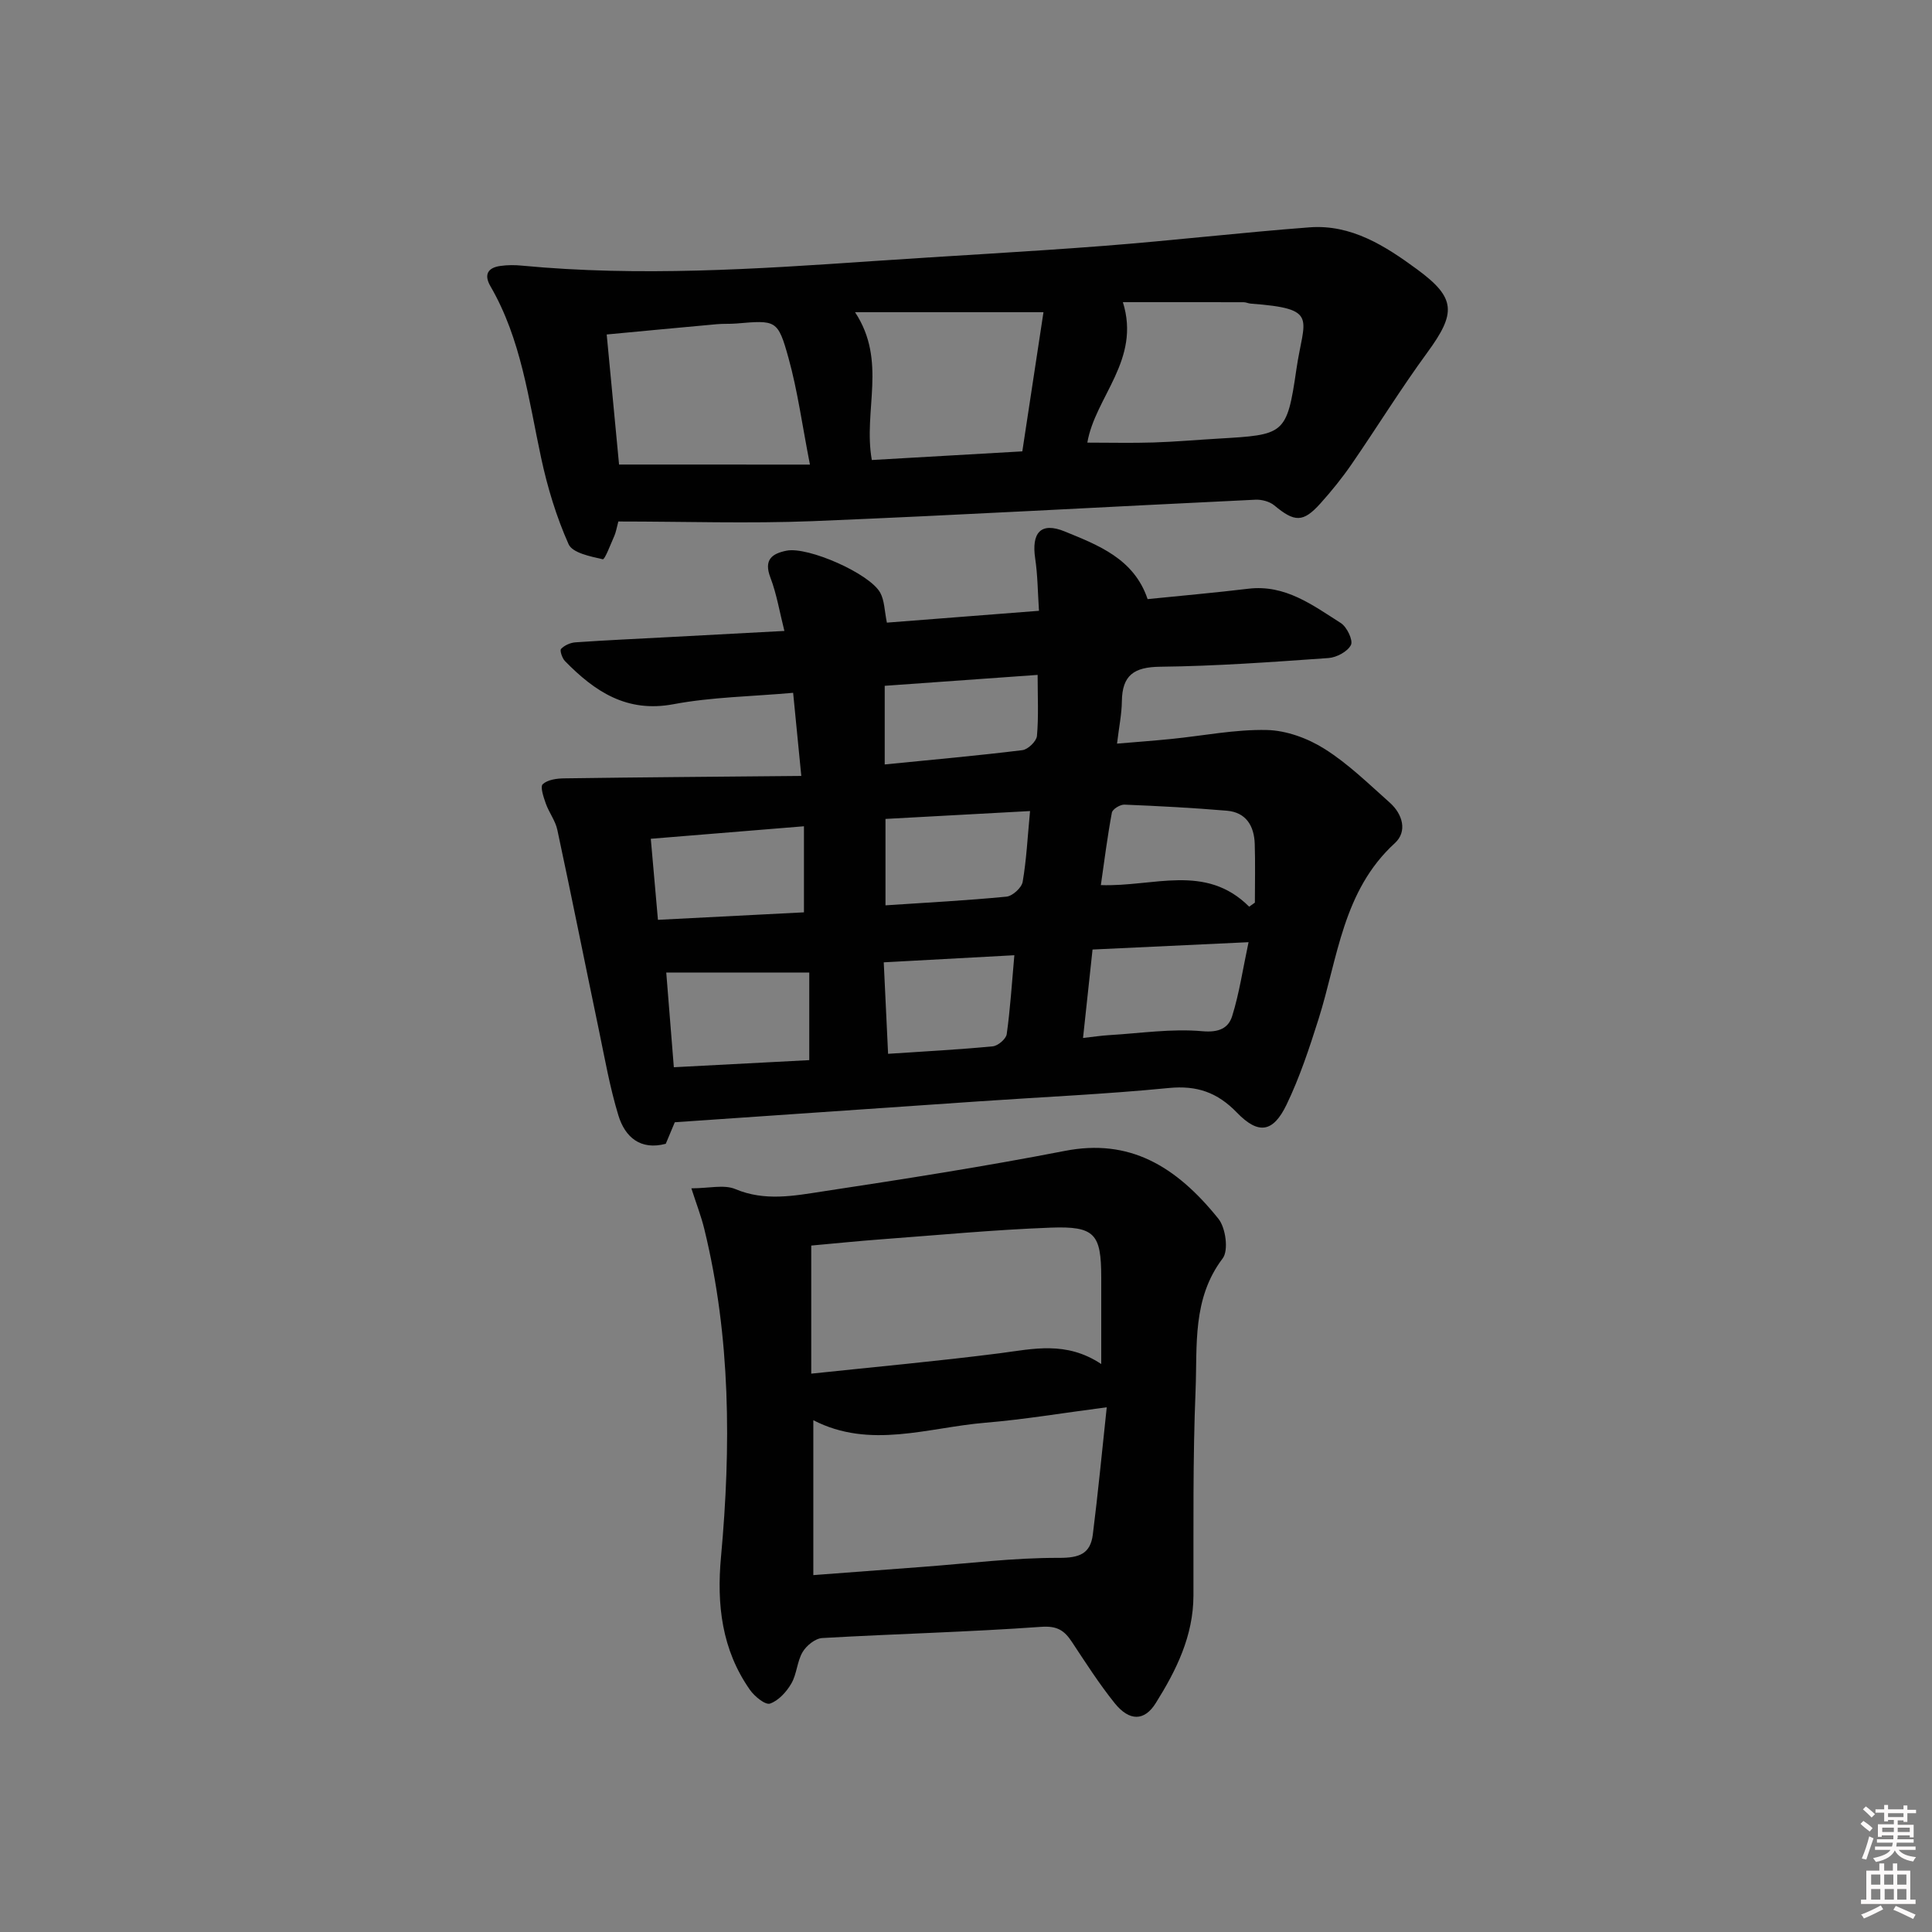 <svg enable-background="new 0 0 400 400" viewBox="0 0 400 400" xmlns="http://www.w3.org/2000/svg"><rect x="0" y="0" width="400" height="400" fill="#808080" stroke="none"/><path d="m385.2 377.6.6-.6c.6.4 1.3.9 1.9 1.5l-.6.7c-.8-.6-1.4-1.1-1.9-1.6zm.3 7.1c.6-1.4 1.1-2.9 1.5-4.5.3.1.6.3.9.4-.5 1.4-1 2.9-1.5 4.4l-.9-.2zm.2-10.1.6-.6c.7.5 1.3 1.1 1.9 1.6l-.7.7c-.6-.6-1.2-1.2-1.8-1.7zm8.4-.8h.8v.9h1.8v.7h-1.8v1.8h-.8v-.3h-1.2v.9h3.3v2.6h-.8v-.4h-2.5c0 .3 0 .6-.1.8h3.4v.7h-3.5c0 .3-.1.6-.1.8h4v.7h-3.5c.7.9 1.9 1.3 3.6 1.5-.2.2-.4.5-.6.9-1.9-.3-3.2-1.1-3.8-2.3-.5 1.1-1.8 2-3.9 2.4-.2-.3-.4-.5-.6-.8 1.9-.4 3.1-.9 3.6-1.7h-3.2v-.7h3.5c.1-.2.1-.5.2-.8h-3.3v-.7h3.4c0-.2 0-.5 0-.8h-2.4v.3h-.8v-2.6h3.3v-.9h-1.2v.3h-.8v-1.8h-1.8v-.7h1.8v-.9h.8v.9h3.2zm-4.4 5.5h2.4c0-.3 0-.6 0-.9h-2.4zm1.2-3.1h3.2v-.8h-3.2zm4.4 2.2h-2.4v.9h2.5v-.9z" fill="#fcfafa"/><path d="m389.2 385.8h.9v1.5h1.8v-1.5h.9v1.5h2.7v6h1.1v.9h-11.3v-.9h1.1v-6h2.7v-1.5zm.2 8.7.5.8c-1.2.6-2.5 1.3-4 1.9-.2-.3-.3-.6-.6-.8 1.6-.6 3-1.3 4.1-1.9zm-2-4.3h1.9v-2.1h-1.9zm0 3.1h1.9v-2.2h-1.9zm2.7-3.1h1.9v-2.1h-1.9zm.1 3.1h1.9v-2.2h-1.9zm2.3 1.3c1.4.6 2.7 1.2 4.1 1.8l-.5.9c-1.5-.7-2.8-1.4-4.1-1.9zm2.2-6.5h-1.9v2.1h1.9zm-1.9 5.2h1.9v-2.2h-1.9z" fill="#fcfafa"/><g fill="#010101"><path d="m165.9 160.65c-.64-6.49-1.15-11.66-1.69-17.21-8.69.77-16.86.87-24.78 2.36-9.7 1.82-16.31-2.66-22.45-8.92-.59-.6-1.12-2.21-.82-2.53.7-.74 1.92-1.28 2.96-1.36 6.3-.44 12.61-.72 18.92-1.06 7.79-.42 15.58-.83 24.36-1.3-1-3.94-1.59-7.63-2.9-11.06-1.41-3.69.33-4.96 3.36-5.56 4.42-.88 17.22 4.73 19.39 8.72.88 1.62.87 3.74 1.37 6.18 10.28-.8 20.63-1.6 31.49-2.45-.26-3.91-.27-7.39-.78-10.79-.8-5.33 1.1-7.69 6.13-5.63 6.89 2.83 14.32 5.61 17.14 14 7-.71 13.94-1.32 20.85-2.15 7.64-.92 13.32 3.4 19.16 7.11 1.25.8 2.57 3.56 2.09 4.53-.68 1.37-2.97 2.59-4.65 2.71-11.6.82-23.23 1.67-34.85 1.8-5.42.06-7.86 1.76-7.93 7.15-.03 2.63-.58 5.25-1 8.77 3.9-.33 7.59-.6 11.27-.97 6.59-.66 13.19-2 19.76-1.85 4.05.09 8.5 1.73 11.97 3.93 4.88 3.08 9.11 7.23 13.46 11.1 2.68 2.38 3.7 5.98 1.05 8.4-10.79 9.87-11.78 23.76-15.8 36.45-1.9 6-3.89 12.03-6.61 17.68-2.79 5.79-5.83 6.25-10.28 1.65-4.04-4.18-8.28-5.66-14.1-5.09-13.05 1.28-26.17 1.86-39.27 2.76-20.89 1.42-41.78 2.87-63.01 4.33-.57 1.36-1.19 2.83-1.87 4.46-5.23 1.39-8.43-1.36-9.81-5.88-1.77-5.8-2.82-11.83-4.06-17.78-2.88-13.78-5.63-27.58-8.58-41.34-.4-1.89-1.72-3.57-2.38-5.43-.47-1.32-1.21-3.5-.64-4.02 1-.93 2.89-1.19 4.42-1.21 16.16-.23 32.33-.34 49.11-.5zm60.3 35.94c-.66 6.11-1.29 11.93-1.97 18.31 2.25-.25 3.84-.5 5.44-.59 6.42-.38 12.9-1.38 19.24-.81 3.47.31 5.42-.63 6.2-3.14 1.48-4.74 2.2-9.71 3.39-15.29-11.57.55-21.77 1.03-32.3 1.52zm-91.46-22.93c.5 5.73.98 11.1 1.48 16.78 10.48-.54 20.48-1.05 30.23-1.55 0-6.27 0-11.86 0-17.82-10.74.88-20.95 1.71-31.71 2.59zm32.81 27.69c-10.31 0-19.81 0-29.61 0 .48 5.94 1.01 12.64 1.57 19.61 9.7-.51 18.91-.99 28.04-1.47 0-6.25 0-12.16 0-18.14zm45.71-33.43c-10.22.56-20.04 1.09-29.93 1.63v17.89c8.58-.57 16.83-1 25.05-1.8 1.25-.12 3.14-1.84 3.35-3.06.79-4.55 1.01-9.21 1.53-14.66zm-30.09-9.65c9.82-.98 19.18-1.81 28.51-2.96 1.15-.14 2.91-1.84 3.01-2.94.36-4.03.14-8.11.14-12.64-10.92.78-21.23 1.52-31.66 2.26zm75.46 29.45c.39-.28.79-.56 1.18-.84 0-4.05.1-8.11-.03-12.16-.12-3.71-1.78-6.53-5.76-6.87-7.06-.6-14.15-.97-21.23-1.26-.88-.03-2.46.94-2.59 1.66-.92 4.93-1.55 9.92-2.28 15 10.93.39 21.66-4.57 30.71 4.47zm-74.76 30.46c7.84-.52 14.77-.88 21.68-1.55 1.07-.1 2.74-1.53 2.88-2.52.73-5.17 1.05-10.4 1.58-16.34-9.3.5-17.96.97-27.04 1.47.31 6.47.59 12.37.9 18.94z"/><path d="m143.14 246.03c3.64 0 6.76-.83 9.11.16 6.13 2.58 12.19 1.38 18.17.47 16.72-2.54 33.45-5.15 50.05-8.38 13.28-2.59 22.93 3.02 31.79 14.05 1.51 1.88 2.14 6.56.88 8.21-6.34 8.36-5.23 18.04-5.61 27.33-.58 14.14-.41 28.31-.44 42.47-.02 8.37-3.55 15.48-7.81 22.28-2.35 3.75-5.45 3.78-8.49.01-3.22-4.01-6.01-8.37-8.85-12.67-1.57-2.38-3.03-3.38-6.38-3.14-15.09 1.08-30.22 1.45-45.33 2.32-1.44.08-3.27 1.56-4.06 2.9-1.15 1.95-1.19 4.55-2.33 6.51-1 1.73-2.66 3.56-4.42 4.16-.98.33-3.2-1.49-4.15-2.84-5.84-8.32-6.91-17.65-5.99-27.58 2.08-22.74 2.01-45.42-3.45-67.79-.65-2.68-1.66-5.26-2.69-8.47zm86 45.33c-9.09 1.18-17.09 2.53-25.14 3.2-11.89.99-23.84 5.54-35.61-.52v32.07c7.85-.59 15.28-1.16 22.7-1.71 9.4-.7 18.8-1.9 28.19-1.86 4.24.01 6.48-.87 6.98-4.85 1.07-8.52 1.89-17.06 2.88-26.33zm-1.14-8.95c0-6.68.01-12.33 0-17.97-.01-8.96-1.32-10.61-10.45-10.27-11.77.44-23.51 1.56-35.26 2.43-4.61.34-9.21.82-14.33 1.28v26.52c13.1-1.39 26.08-2.57 39.01-4.22 6.93-.9 13.77-2.6 21.03 2.23z"/><path d="m128.02 107.97c-.37 1.38-.49 2.21-.82 2.96-.77 1.73-1.98 4.96-2.4 4.86-2.54-.58-6.28-1.31-7.08-3.12-2.53-5.67-4.37-11.75-5.68-17.85-2.61-12.14-4.11-24.55-10.5-35.56-1.39-2.4-.55-3.84 2.06-4.2 1.47-.21 3-.21 4.49-.06 24.24 2.3 48.42.72 72.6-.94 15.92-1.09 31.87-1.92 47.78-3.15 14.23-1.1 28.41-2.76 42.64-3.84 8.67-.66 15.69 3.85 22.28 8.69 8.1 5.94 8.1 9.05 2.11 17.24-5.49 7.5-10.38 15.44-15.66 23.1-1.96 2.85-4.16 5.57-6.47 8.14-3.59 3.99-5.35 3.88-9.55.39-.98-.81-2.63-1.24-3.93-1.17-30.55 1.45-61.09 3.19-91.65 4.44-13.28.52-26.55.07-40.22.07zm39.67-11.78c-1.61-8.2-2.55-15.27-4.44-22.08-2.21-7.94-2.57-7.83-10.82-7.13-1.32.11-2.67.02-3.99.14-7.54.68-15.07 1.4-22.83 2.13.9 9.52 1.75 18.4 2.56 26.93 12.98.01 25.69.01 39.52.01zm57.43-4.55c4.74 0 9.22.11 13.69-.03 4.48-.14 8.96-.54 13.44-.8 13.64-.81 14.18-.73 16.15-14.32 1.55-10.7 4.83-12.56-9.46-13.63-.49-.04-.98-.29-1.47-.29-8.36-.02-16.72-.01-24.99-.01 3.75 11.96-5.72 19.56-7.36 29.08zm-44.62 3.6c10.43-.6 20.66-1.18 31.16-1.79 1.54-10.13 3.01-19.82 4.38-28.81-13.4 0-25.9 0-39.01 0 6.69 10.15 1.64 20.32 3.47 30.6z"/></g></svg>